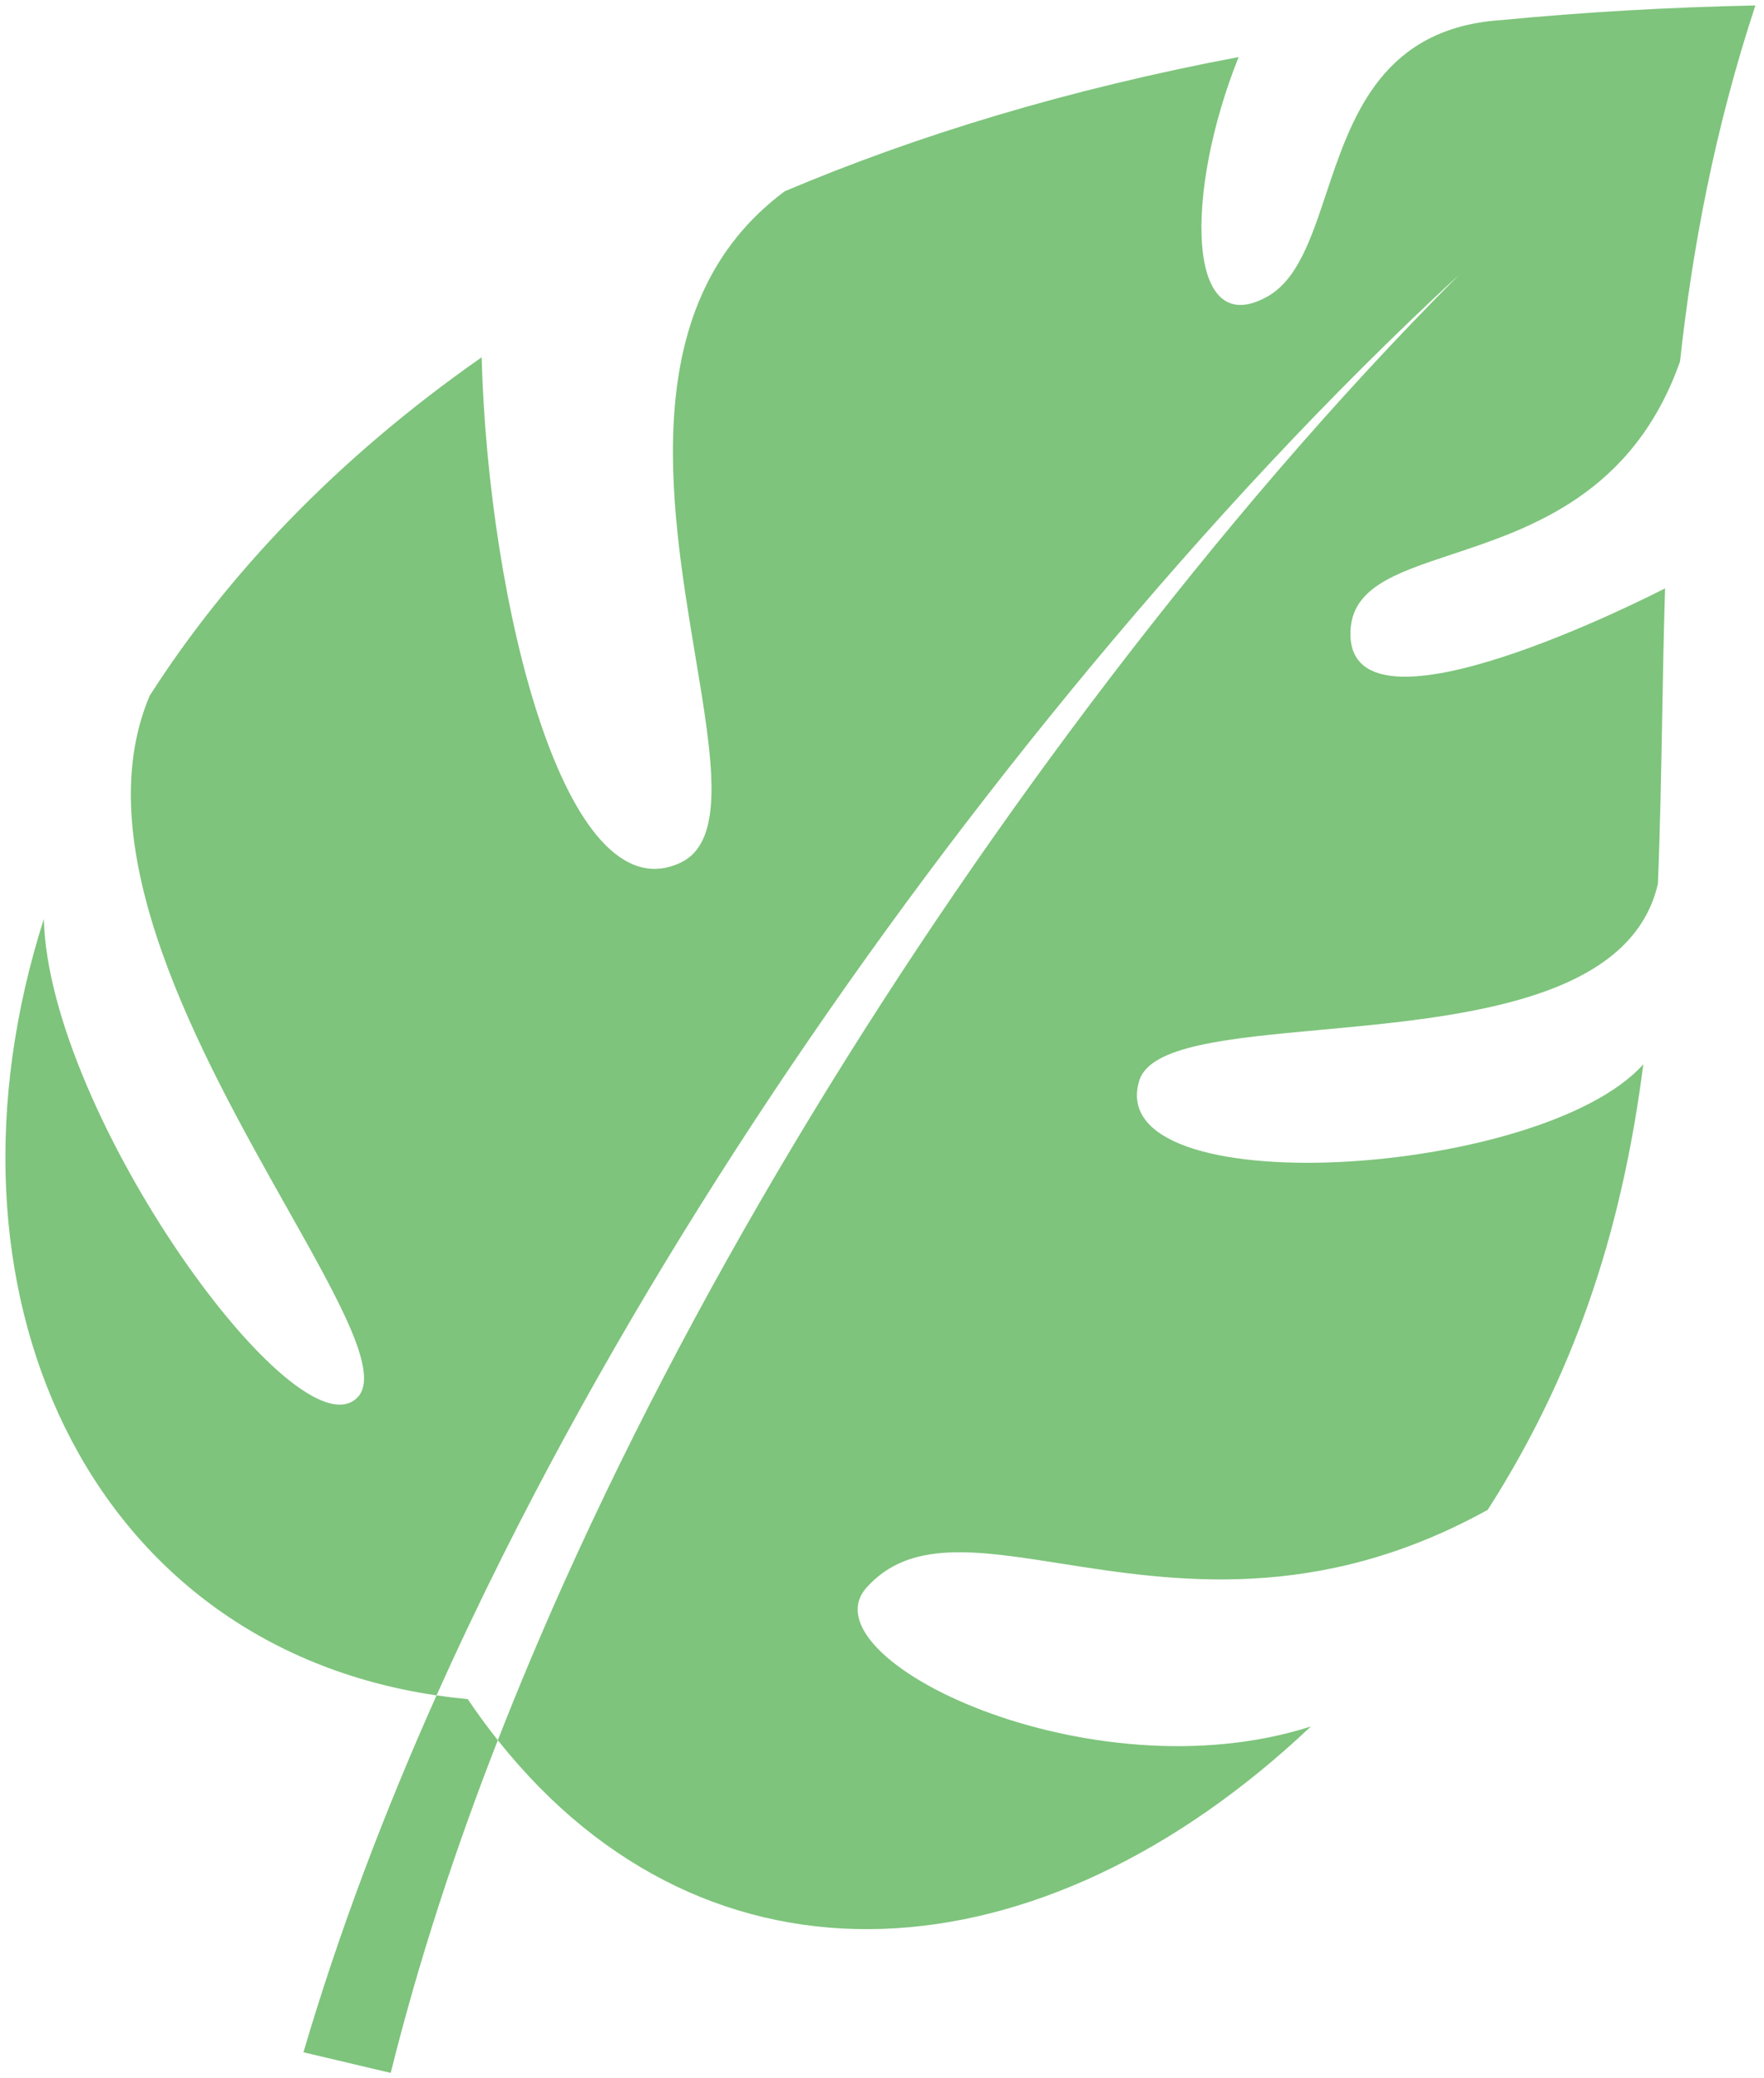 <svg width="146" height="172" viewBox="0 0 146 172" fill="none" xmlns="http://www.w3.org/2000/svg">
<path fill-rule="evenodd" clip-rule="evenodd" d="M36.132 140.321C31.844 149.907 28.095 159.747 25.115 169.859L32.338 171.566C34.656 162.255 37.674 153.067 41.203 144.031C40.348 142.955 39.517 141.821 38.711 140.629C37.838 140.548 36.979 140.445 36.132 140.321ZM36.132 140.321C7.213 136.075 -6.17 106.769 3.628 76.058C4.031 92.228 24.621 120.727 29.584 115.662C31.492 113.722 28.131 107.749 23.75 99.965C16.705 87.446 7.024 70.244 12.383 57.596L12.387 57.584C18.771 47.606 27.838 37.976 39.863 29.573C40.413 49.952 46.783 75.843 56.304 71.411C60.11 69.636 58.973 62.818 57.553 54.301C55.425 41.537 52.661 24.959 64.948 15.832C75.915 11.187 88.408 7.386 102.518 4.721C98.023 15.922 98.153 28.298 104.871 24.56C107.377 23.173 108.509 19.782 109.764 16.02C111.799 9.919 114.159 2.843 123.237 1.755C123.571 1.717 123.917 1.682 124.272 1.662C130.972 1.014 137.975 0.602 145.286 0.451C141.917 10.7 140.08 20.49 139.049 29.92C135.163 40.908 126.658 43.73 120.171 45.882C115.396 47.467 111.715 48.688 111.771 52.537C111.897 61.902 136.377 49.427 137.771 48.717L137.813 48.695C137.699 52.346 137.634 55.946 137.57 59.506C137.486 64.121 137.404 68.668 137.217 73.167L137.21 73.191C134.947 82.876 120.773 84.181 109.303 85.237C101.632 85.944 95.17 86.538 94.288 89.454C91.178 99.785 127.588 97.507 136.011 88.088C134.401 100.586 130.938 112.767 123.135 124.961C109.057 132.755 97.062 130.866 87.822 129.411C80.736 128.295 75.27 127.435 71.726 131.392C66.487 137.24 90.153 148.773 108.473 142.901L108.484 142.904C86.172 164.007 58.715 166.072 41.203 144.031C42.925 139.623 44.769 135.25 46.713 130.918C52.655 117.703 59.546 104.841 67.123 92.356C74.709 79.872 82.985 67.756 91.896 56.086C100.822 44.429 110.351 33.18 120.777 22.728C109.922 32.746 99.891 43.637 90.437 54.975C80.996 66.331 72.156 78.179 63.969 90.465C55.791 102.754 48.262 115.488 41.642 128.701C39.726 132.533 37.884 136.406 36.132 140.321Z" fill="#7EC47C"/>
</svg>
